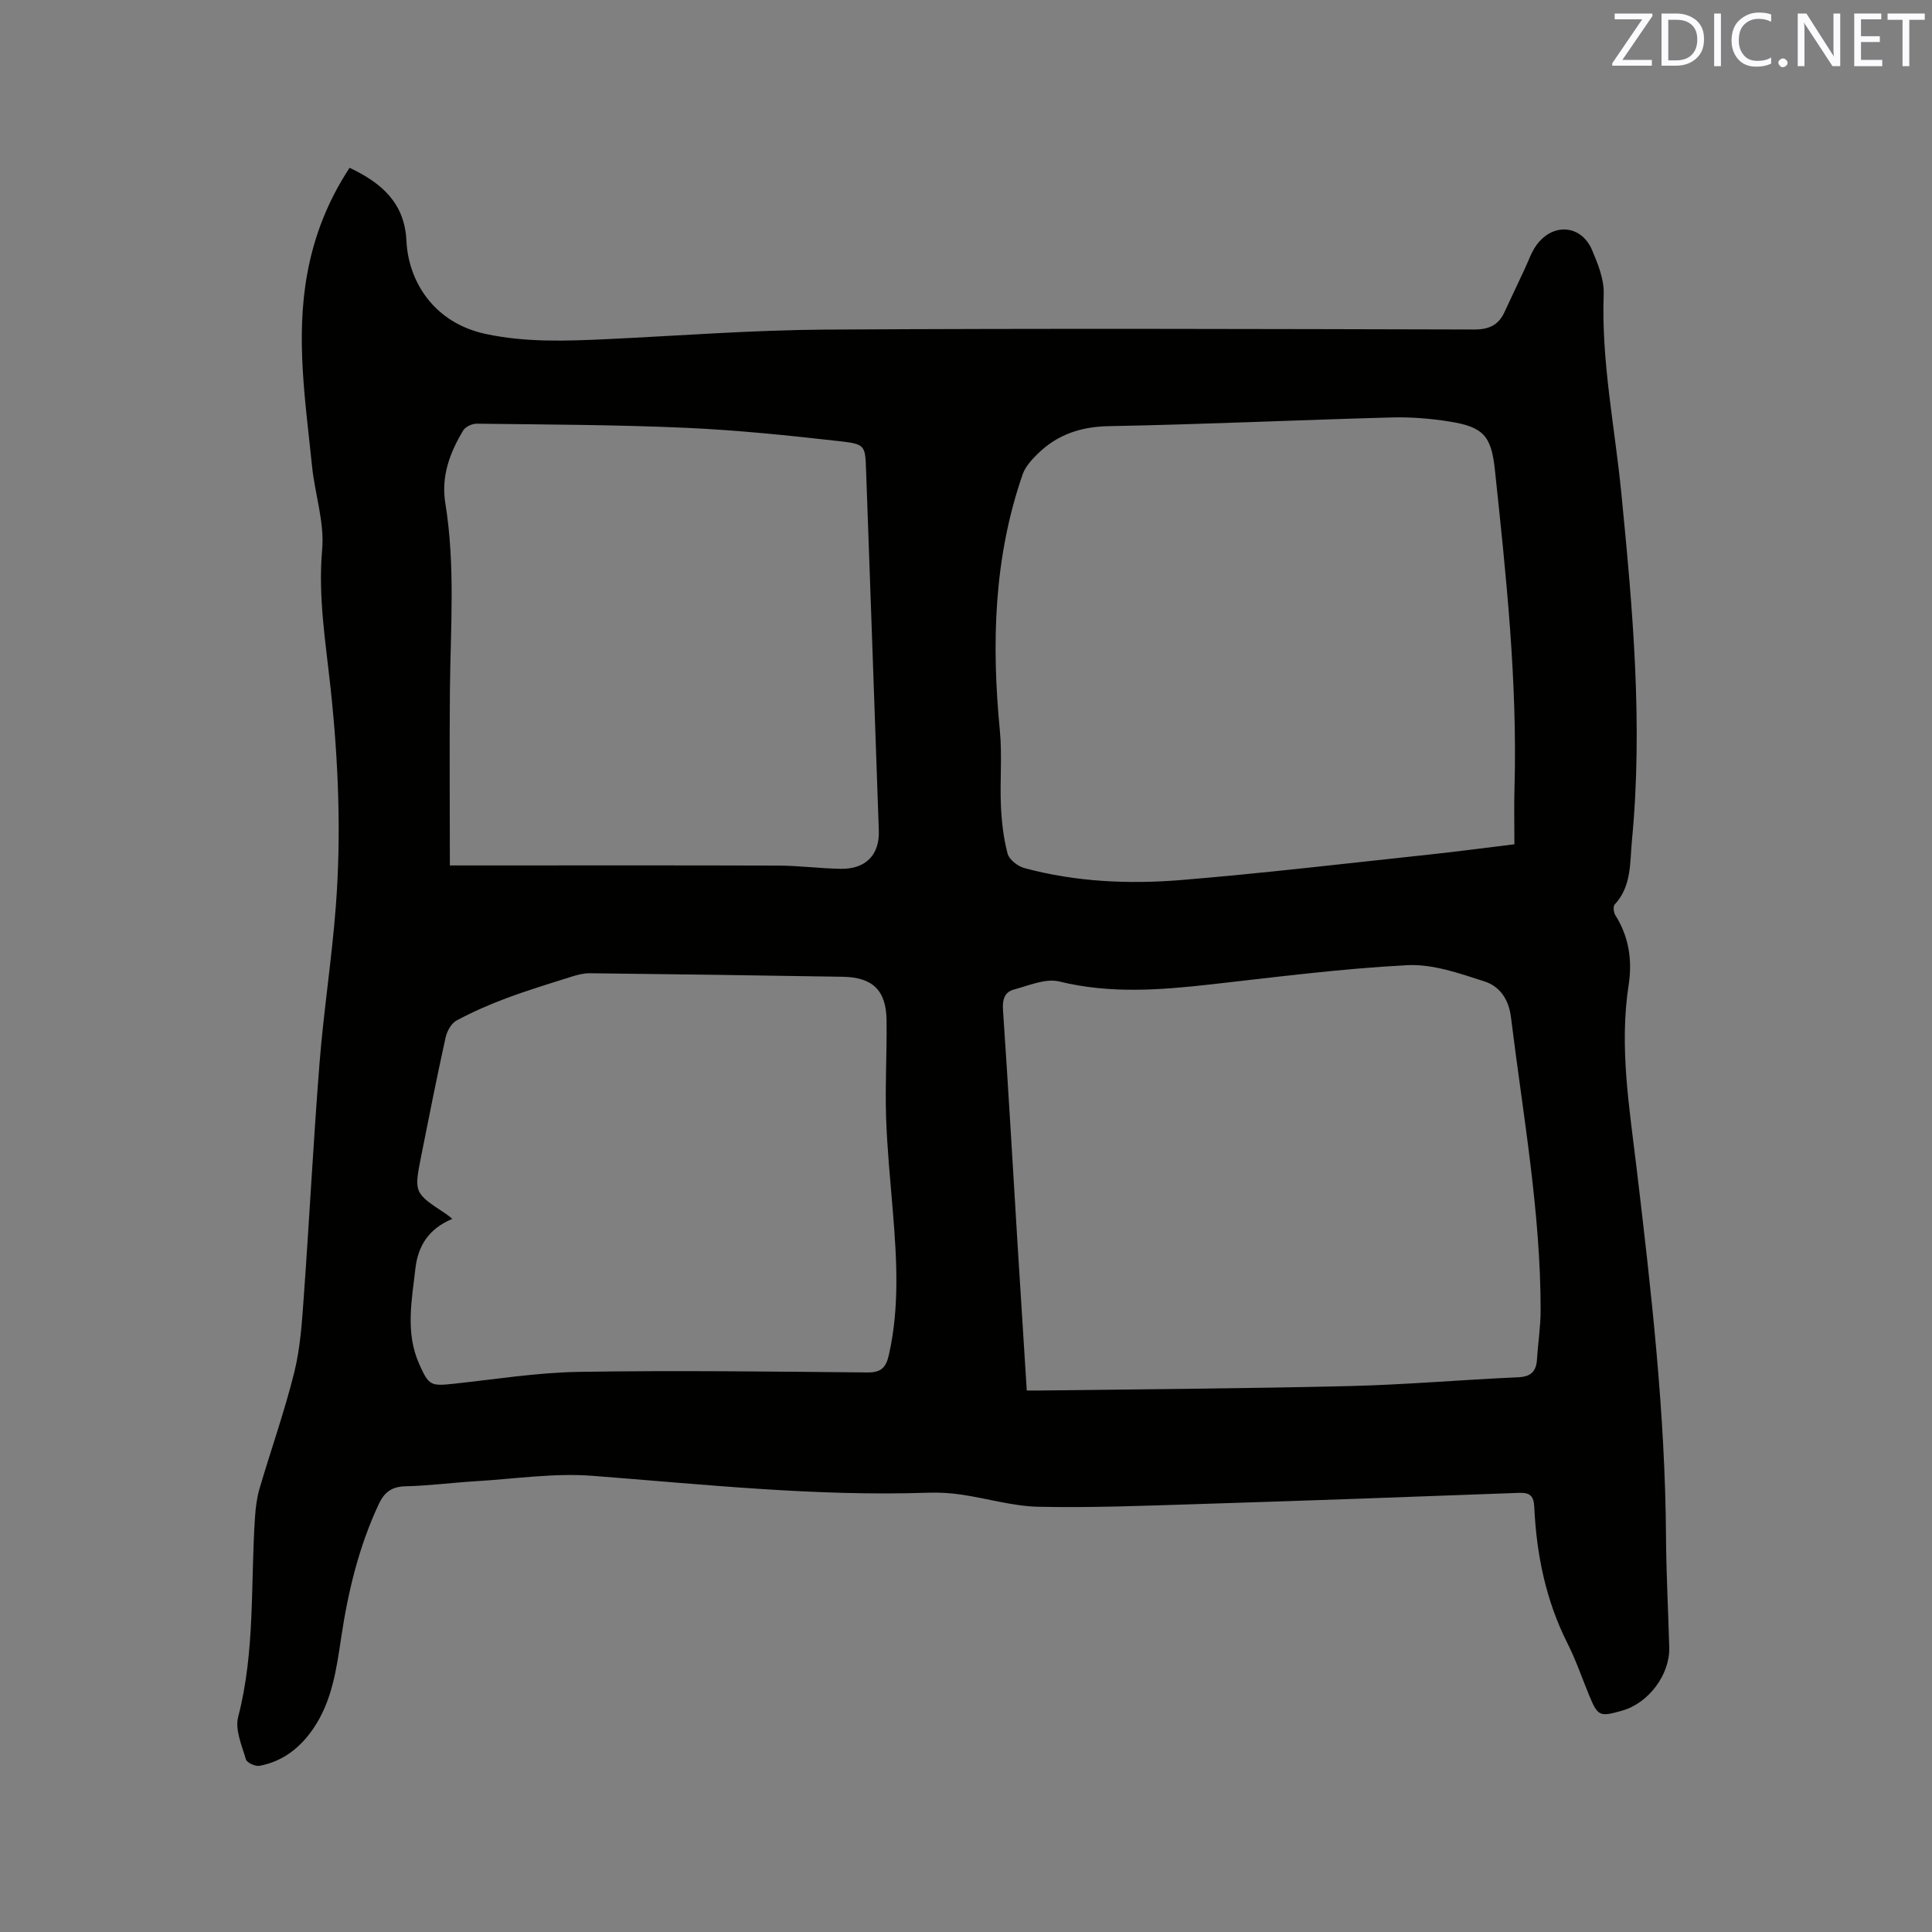 <svg enable-background="new 0 0 400 400" viewBox="0 0 400 400" xmlns="http://www.w3.org/2000/svg"><rect x="0" y="0" width="400" height="400" fill="#808080" stroke="none"/><path d="m72.38 34.74c6.57 3.12 11.4 7.22 11.77 15.15.38 8.16 5.5 16.92 16.4 19.25 8.33 1.78 16.62 1.47 24.99 1.08 15.13-.71 30.26-1.89 45.39-1.98 44.75-.27 89.51-.13 134.26-.02 3.07.01 5.04-.89 6.29-3.59 1.38-2.97 2.77-5.94 4.17-8.9.81-1.71 1.42-3.59 2.53-5.08 3.44-4.6 9.24-4.08 11.45 1.14 1.22 2.88 2.51 6.09 2.4 9.1-.52 13.89 2.29 27.43 3.64 41.13 2.36 23.96 4.52 47.94 2.2 72.04-.44 4.53-.03 9.41-3.57 13.21-.36.38-.22 1.65.14 2.22 2.83 4.45 3.53 9.39 2.76 14.38-1.98 12.8.14 25.39 1.64 37.99 3.02 25.37 5.93 50.74 6.09 76.34.05 7.63.46 15.26.67 22.89.15 5.62-4.26 11.51-9.73 13.07-4.75 1.36-5.07 1.2-6.94-3.37-1.44-3.53-2.69-7.16-4.4-10.55-4.47-8.87-6.41-18.33-6.87-28.15-.11-2.31-.79-3.1-3.17-3.01-22.23.84-44.46 1.63-66.7 2.33-10.91.34-21.83.78-32.74.55-5.33-.11-10.62-1.72-15.95-2.51-2.3-.34-4.65-.48-6.97-.4-23.27.79-46.35-1.72-69.5-3.5-7.95-.61-16.06.64-24.09 1.12-4.86.29-9.72.94-14.58 1.05-2.86.07-4.38 1.22-5.55 3.71-4.13 8.82-6.36 18.15-7.79 27.73-.97 6.5-1.89 13.02-5.71 18.66-2.73 4.03-6.33 6.85-11.15 7.77-.87.17-2.64-.63-2.84-1.31-.84-2.88-2.3-6.17-1.61-8.81 3.55-13.65 2.55-27.6 3.49-41.42.13-1.98.39-4.01.95-5.91 2.36-8.02 5.17-15.93 7.18-24.03 1.26-5.09 1.59-10.44 1.97-15.7 1.16-16.07 1.98-32.17 3.25-48.23.86-10.87 2.55-21.67 3.38-32.55 1.15-15.04.53-30.09-1.08-45.09-1.02-9.56-2.62-18.99-1.75-28.76.5-5.65-1.51-11.5-2.1-17.29-1.35-13.27-3.44-26.54-.97-39.9 1.43-7.82 4.28-15.05 8.75-21.85zm241.16 140.06c0-4.07-.09-7.87.02-11.66.62-22.11-1.74-44.04-4.07-65.97-.74-6.94-2.41-8.79-9.42-9.9-3.96-.63-8.02-.95-12.03-.84-19.49.53-38.97 1.44-58.45 1.8-5.87.11-10.72 1.75-14.8 5.78-1.22 1.21-2.52 2.63-3.06 4.2-6 17.28-6.46 35.06-4.72 53.07.5 5.13-.01 10.36.22 15.53.15 3.33.53 6.71 1.38 9.92.33 1.24 2.09 2.62 3.46 2.99 10.66 2.88 21.61 3.37 32.5 2.48 17.2-1.42 34.35-3.46 51.51-5.29 5.64-.6 11.28-1.36 17.46-2.11zm-100.96 113.09c1.25 0 2.08.01 2.92 0 21.3-.28 42.61-.41 63.9-.92 11.64-.28 23.27-1.31 34.91-1.82 2.68-.12 3.75-1.22 3.91-3.73.21-3.38.75-6.75.75-10.13.01-20.43-3.66-40.49-6.14-60.68-.46-3.78-2.37-6.42-5.49-7.42-5.17-1.66-10.69-3.63-15.95-3.36-13.63.7-27.22 2.47-40.8 3.99-10.46 1.17-20.8 1.96-31.26-.61-2.84-.7-6.31.83-9.4 1.66-1.95.52-2.42 2.08-2.27 4.24 1.1 16.08 2.01 32.17 3 48.25.62 10.04 1.26 20.08 1.92 30.53zm-119.44-108.71h3.41c21.51 0 43.03-.04 64.54.03 4.33.01 8.66.6 13 .67 5.15.08 8.04-2.9 7.86-7.92-.86-24.89-1.75-49.77-2.64-74.65-.18-4.95-.15-5.36-5.19-5.93-10.71-1.22-21.46-2.33-32.23-2.81-14.38-.64-28.8-.67-43.2-.85-.94-.01-2.31.62-2.77 1.38-2.8 4.61-4.62 9.53-3.72 15.08 2.09 12.86 1.08 25.79.95 38.7-.11 11.96-.01 23.93-.01 36.3zm.51 73.17c-4.82 2.02-7.1 5.49-7.65 10.31-.75 6.63-2.1 13.25.78 19.72 2 4.51 2.4 4.62 7.17 4.11 8.64-.93 17.28-2.32 25.94-2.46 19.9-.32 39.82-.06 59.73.12 2.83.03 3.82-1.04 4.41-3.62 2.21-9.77 1.65-19.58.85-29.42-.54-6.63-1.21-13.27-1.43-19.92-.21-6.66.19-13.34.1-20-.08-6.13-2.85-8.85-9.03-8.96-17.48-.3-34.97-.53-52.45-.73-1.22-.01-2.49.32-3.68.69-4.53 1.43-9.08 2.81-13.52 4.47-3.54 1.32-7.03 2.84-10.35 4.63-1.08.58-1.97 2.2-2.26 3.49-1.8 8.17-3.43 16.37-5.06 24.58-1.51 7.61-1.48 7.61 5.16 11.98.26.16.49.38 1.29 1.01z" fill="#010100"/><g fill="#fbfafc"><path d="m342.2 3.2-6.3 9.2h6.1v1.2h-8.2v-.5l6.2-9.1h-5.7v-1.2h7.8v.4z"/><path d="m344 13.7v-10.9h3.1c1.6 0 3 .5 4.1 1.4 1.1 1 1.6 2.2 1.6 3.9s-.5 3-1.6 4-2.5 1.5-4.2 1.5h-3zm1.4-9.6v8.4h1.6c1.4 0 2.5-.4 3.2-1.1.8-.8 1.2-1.8 1.2-3.2s-.4-2.4-1.2-3.1-1.8-1-3.1-1z"/><path d="m356.3 2.8v10.9h-1.4v-10.9z"/><path d="m366.6 13.2c-.8.4-1.8.6-3 .6-1.6 0-2.8-.5-3.7-1.5s-1.4-2.3-1.4-3.9c0-1.7.5-3.2 1.6-4.2s2.4-1.6 4-1.6c1 0 1.9.1 2.6.4v1.5c-.8-.4-1.6-.6-2.6-.6-1.2 0-2.2.4-3 1.2s-1.1 1.9-1.1 3.3c0 1.3.4 2.3 1.1 3.1s1.6 1.1 2.8 1.1c1.1 0 2-.2 2.8-.7v1.3z"/><path d="m368.2 13c0-.3.1-.5.3-.6.2-.2.4-.3.6-.3.3 0 .5.1.7.3s.3.4.3.6-.1.5-.3.6c-.2.2-.4.3-.7.3s-.5-.1-.6-.3c-.2-.2-.3-.4-.3-.6z"/><path d="m381.1 13.7h-1.7l-5.5-8.4c-.2-.2-.3-.5-.4-.7 0 .2.1.8.1 1.5v7.6h-1.4v-10.9h1.8l5.3 8.3c.3.4.4.6.4.8 0-.3-.1-.8-.1-1.6v-7.5h1.4v10.9z"/><path d="m389.7 13.7h-5.8v-10.9h5.6v1.2h-4.2v3.5h3.9v1.2h-3.9v3.7h4.4z"/><path d="m398.4 4.1h-3.1v9.6h-1.4v-9.6h-3.1v-1.3h7.7v1.3z"/></g></svg>